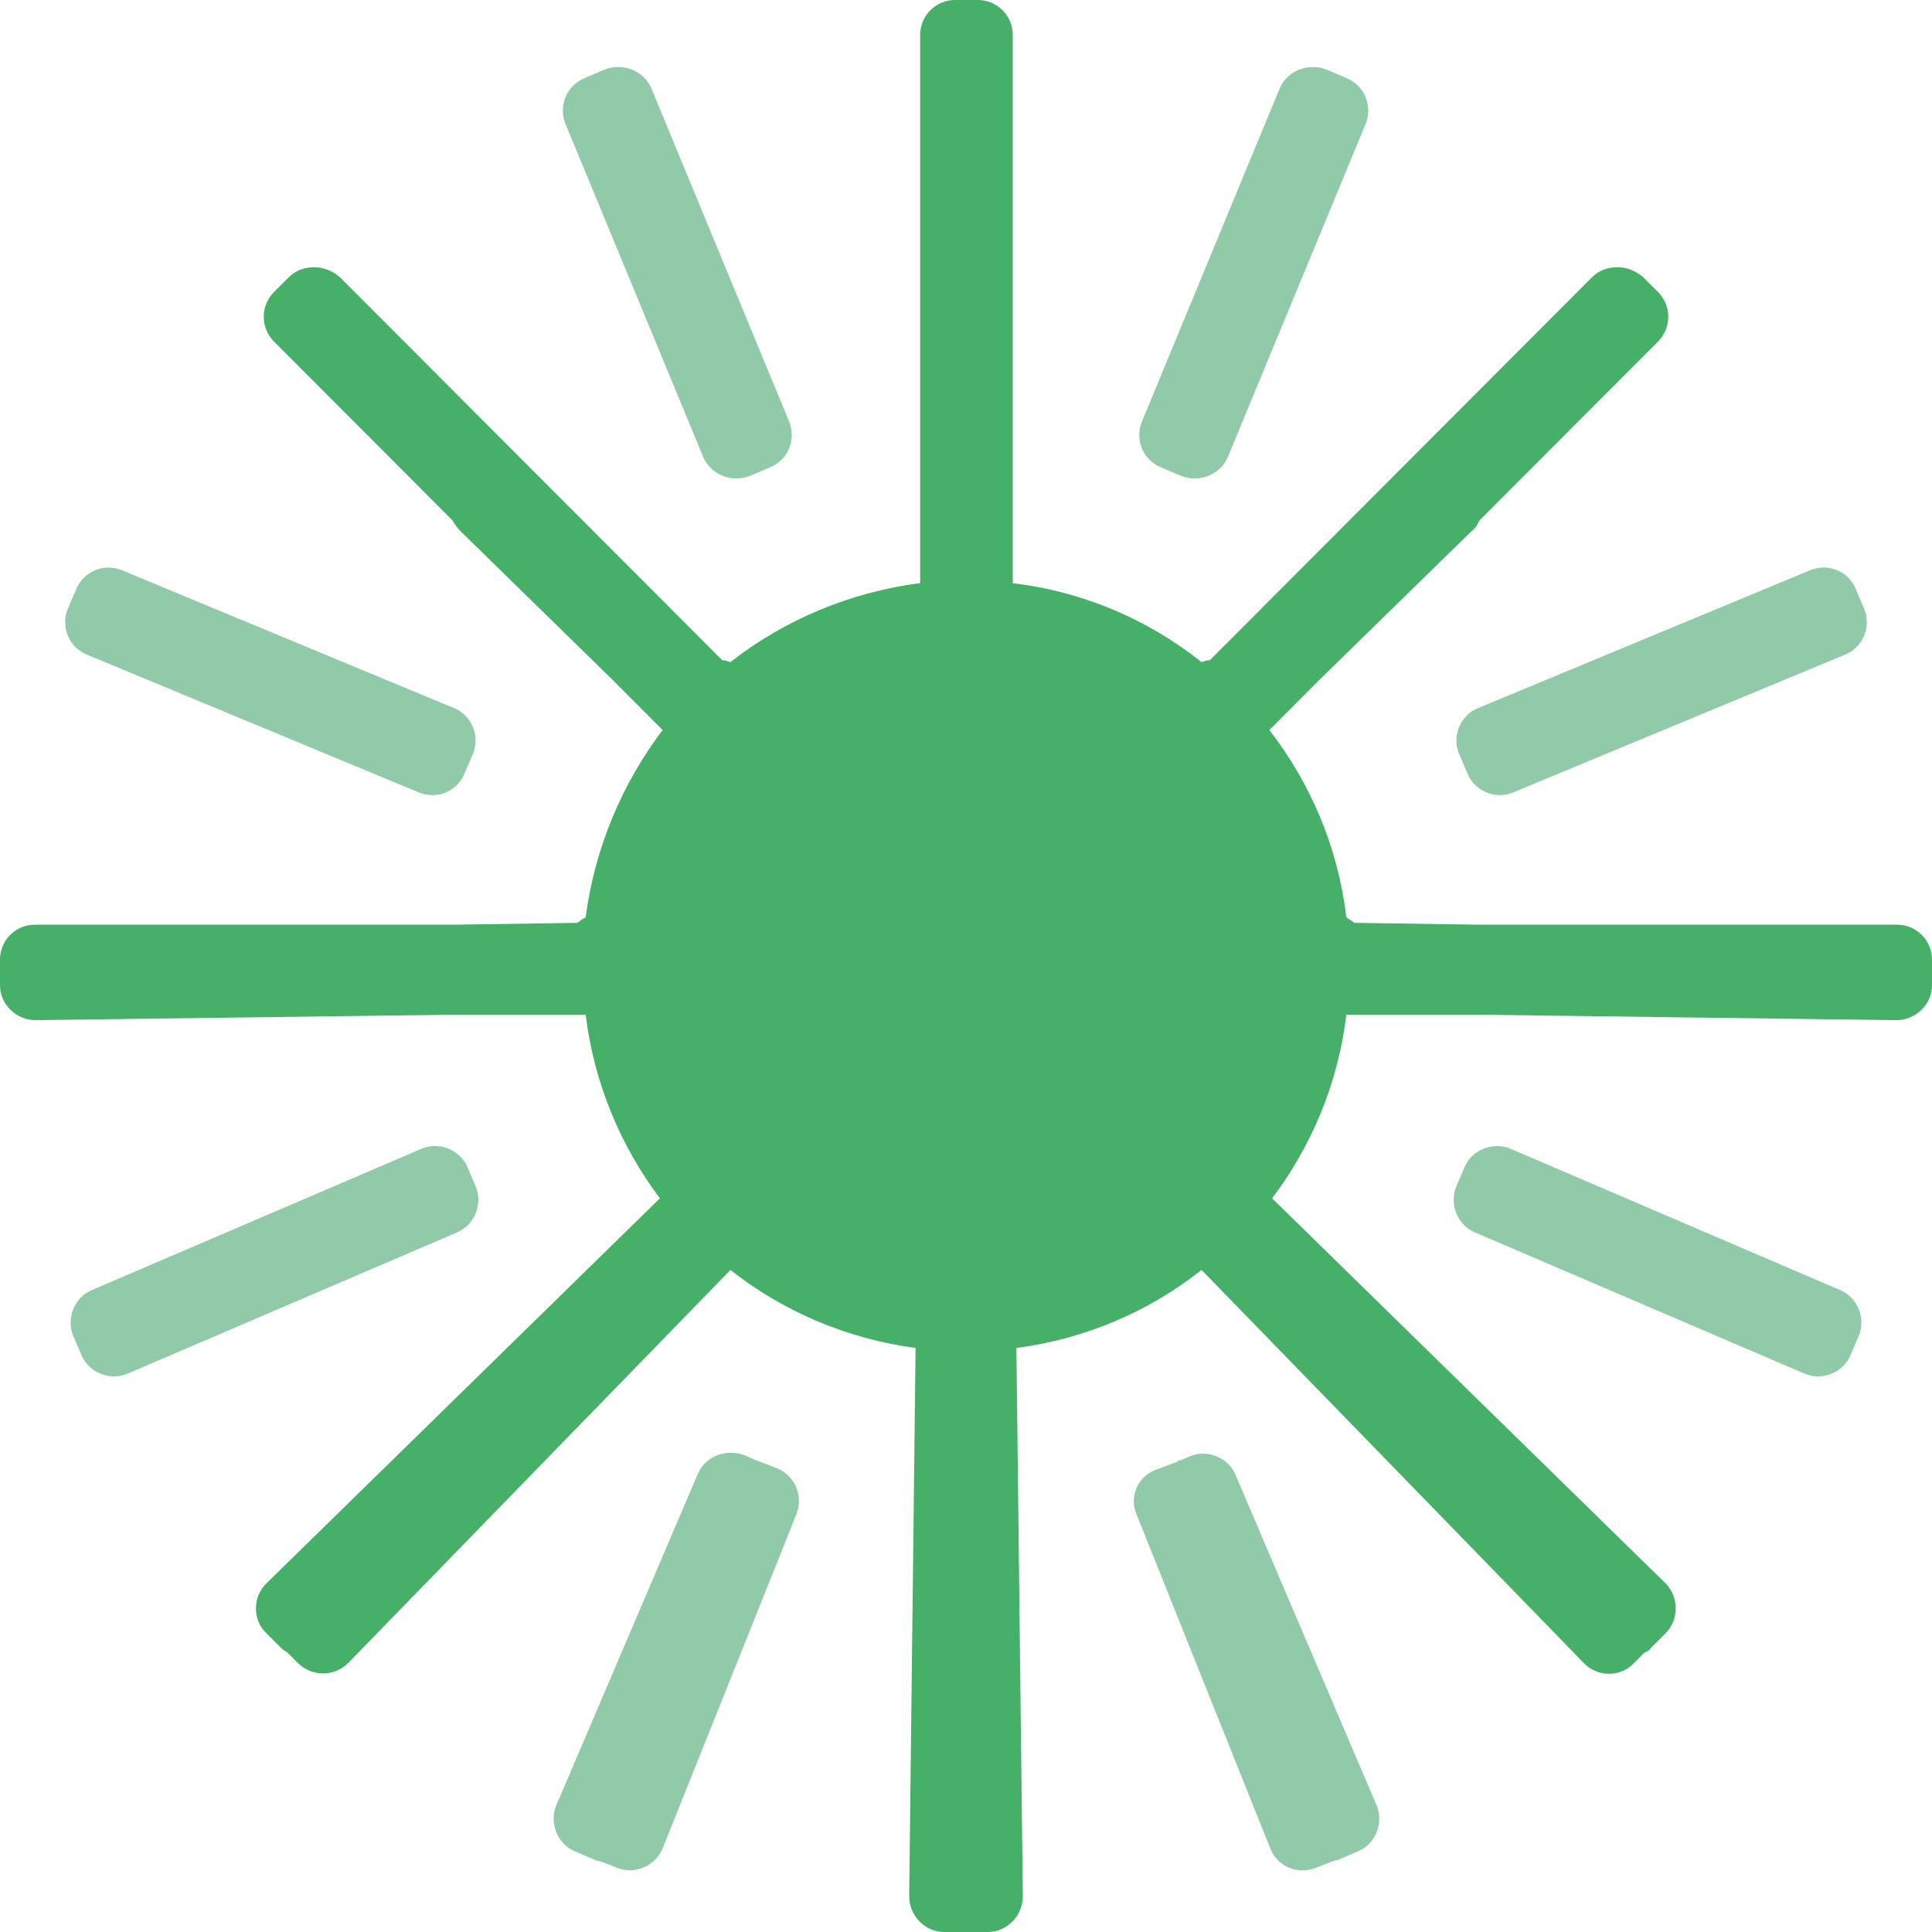 <?xml version="1.0" encoding="UTF-8"?> <svg xmlns="http://www.w3.org/2000/svg" width="73" height="73" viewBox="0 0 73 73" fill="none"> <path d="M38.231 22.032C40.932 22.344 43.391 23.42 45.4 25.016C45.504 24.981 45.608 24.946 45.712 24.946L60.152 10.478C60.429 10.201 60.776 10.097 61.122 10.097C61.468 10.097 61.814 10.235 62.092 10.478L62.646 11.033C63.165 11.554 63.165 12.386 62.646 12.907L55.893 19.673C55.824 19.846 55.72 19.985 55.581 20.089L49.867 25.675L47.962 27.583C49.521 29.596 50.56 32.024 50.871 34.661C50.975 34.73 51.079 34.8 51.183 34.869L55.858 34.939H71.684C72.411 34.939 73 35.529 73 36.257V36.396V36.465V36.535V37.02V37.159V37.229C73 37.957 72.377 38.547 71.649 38.547L55.789 38.339H50.871C50.56 40.941 49.556 43.3 48.066 45.278L62.923 59.816C63.442 60.336 63.442 61.169 62.957 61.689L62.403 62.244C62.334 62.348 62.23 62.418 62.126 62.452L61.711 62.869C61.191 63.389 60.325 63.355 59.841 62.834L45.4 47.984C43.426 49.546 41.037 50.587 38.405 50.933L38.647 71.647C38.647 72.375 38.058 73 37.331 73H36.569H36.5H36.431H35.669C34.942 73 34.353 72.375 34.353 71.647L34.595 50.933C31.998 50.587 29.574 49.546 27.6 47.984L13.159 62.834C12.64 63.355 11.809 63.355 11.289 62.869L10.874 62.452C10.77 62.383 10.666 62.314 10.597 62.244L10.043 61.689C9.523 61.169 9.558 60.301 10.077 59.816L24.934 45.278C23.445 43.3 22.44 40.906 22.129 38.339H17.211L1.351 38.547C0.623 38.547 0 37.957 0 37.229V37.159V37.02V36.535V36.465V36.396V36.257C0 35.529 0.589 34.939 1.316 34.939H17.142L21.817 34.869C21.921 34.8 21.99 34.73 22.129 34.661C22.475 32.024 23.514 29.596 25.037 27.583L23.133 25.675L17.419 20.089C17.28 19.95 17.177 19.811 17.107 19.673L10.354 12.907C9.835 12.386 9.835 11.554 10.354 11.033L10.909 10.478C11.186 10.201 11.532 10.097 11.878 10.097C12.224 10.097 12.571 10.235 12.848 10.478L27.288 24.946C27.392 24.946 27.496 24.981 27.6 25.016C29.643 23.42 32.102 22.379 34.768 22.032V1.318C34.768 0.59 35.357 0 36.084 0H36.119H36.154H36.881H36.916H36.95C37.677 0 38.266 0.59 38.266 1.318V22.032H38.231Z" fill="#46B068"></path> <path d="M4.814 51.905L17.28 46.562C17.938 46.284 18.25 45.486 17.973 44.827L17.661 44.098C17.384 43.439 16.588 43.127 15.93 43.404L3.463 48.748C2.805 49.025 2.493 49.823 2.77 50.483L3.082 51.211C3.359 51.87 4.156 52.182 4.814 51.905Z" fill="#90CAA8"></path> <path d="M24.622 3.365L29.816 15.925C30.093 16.619 29.782 17.383 29.089 17.66L28.362 17.972C28.189 18.042 28.015 18.076 27.842 18.076H27.808C27.288 18.076 26.769 17.764 26.561 17.244L21.367 4.684C21.09 4.025 21.401 3.227 22.094 2.949L22.821 2.637C22.994 2.568 23.167 2.533 23.34 2.533H23.375C23.895 2.533 24.414 2.845 24.622 3.365Z" fill="#90CAA8"></path> <path d="M51.599 4.684L46.404 17.244C46.196 17.764 45.677 18.076 45.157 18.076H45.123C44.95 18.076 44.776 18.042 44.603 17.972L43.876 17.66C43.184 17.383 42.872 16.619 43.149 15.925L48.343 3.365C48.551 2.845 49.071 2.533 49.59 2.533H49.625C49.798 2.533 49.971 2.568 50.144 2.637L50.871 2.949C51.564 3.227 51.876 4.025 51.599 4.684Z" fill="#90CAA8"></path> <path d="M21.02 68.212L26.353 55.721C26.63 55.028 27.427 54.715 28.154 54.993L28.466 55.132C28.5 55.166 28.57 55.166 28.639 55.201L29.366 55.479C30.024 55.756 30.37 56.519 30.093 57.213L25.037 69.843C24.76 70.502 23.998 70.849 23.306 70.571L22.683 70.329C22.613 70.329 22.509 70.294 22.44 70.259L21.713 69.947C21.055 69.669 20.743 68.871 21.02 68.212Z" fill="#90CAA8"></path> <path d="M47.997 69.843L42.941 57.213C42.664 56.554 42.976 55.756 43.738 55.513L44.465 55.236C44.5 55.201 44.569 55.166 44.638 55.166L44.95 55.028C45.608 54.75 46.404 55.062 46.681 55.721L52.014 68.212C52.291 68.871 51.98 69.669 51.322 69.947L50.594 70.259C50.525 70.294 50.456 70.294 50.352 70.329L49.728 70.571C49.036 70.849 48.274 70.537 47.997 69.843Z" fill="#90CAA8"></path> <path d="M68.186 51.905L55.72 46.562C55.062 46.284 54.75 45.486 55.027 44.827L55.339 44.098C55.616 43.439 56.412 43.127 57.07 43.404L69.537 48.748C70.195 49.025 70.507 49.823 70.23 50.483L69.918 51.211C69.641 51.87 68.844 52.182 68.186 51.905Z" fill="#90CAA8"></path> <path d="M4.606 21.546L17.142 26.75C17.834 27.028 18.146 27.826 17.869 28.485L17.557 29.214C17.28 29.908 16.518 30.22 15.826 29.942L3.29 24.738C2.597 24.461 2.286 23.663 2.563 23.003L2.874 22.275C3.151 21.581 3.948 21.268 4.606 21.546Z" fill="#90CAA8"></path> <path d="M68.394 21.546L55.858 26.75C55.166 27.028 54.854 27.826 55.131 28.485L55.443 29.214C55.72 29.908 56.516 30.22 57.174 29.942L69.71 24.738C70.403 24.461 70.714 23.663 70.437 23.003L70.126 22.275C69.849 21.581 69.087 21.268 68.394 21.546Z" fill="#90CAA8"></path> </svg> 